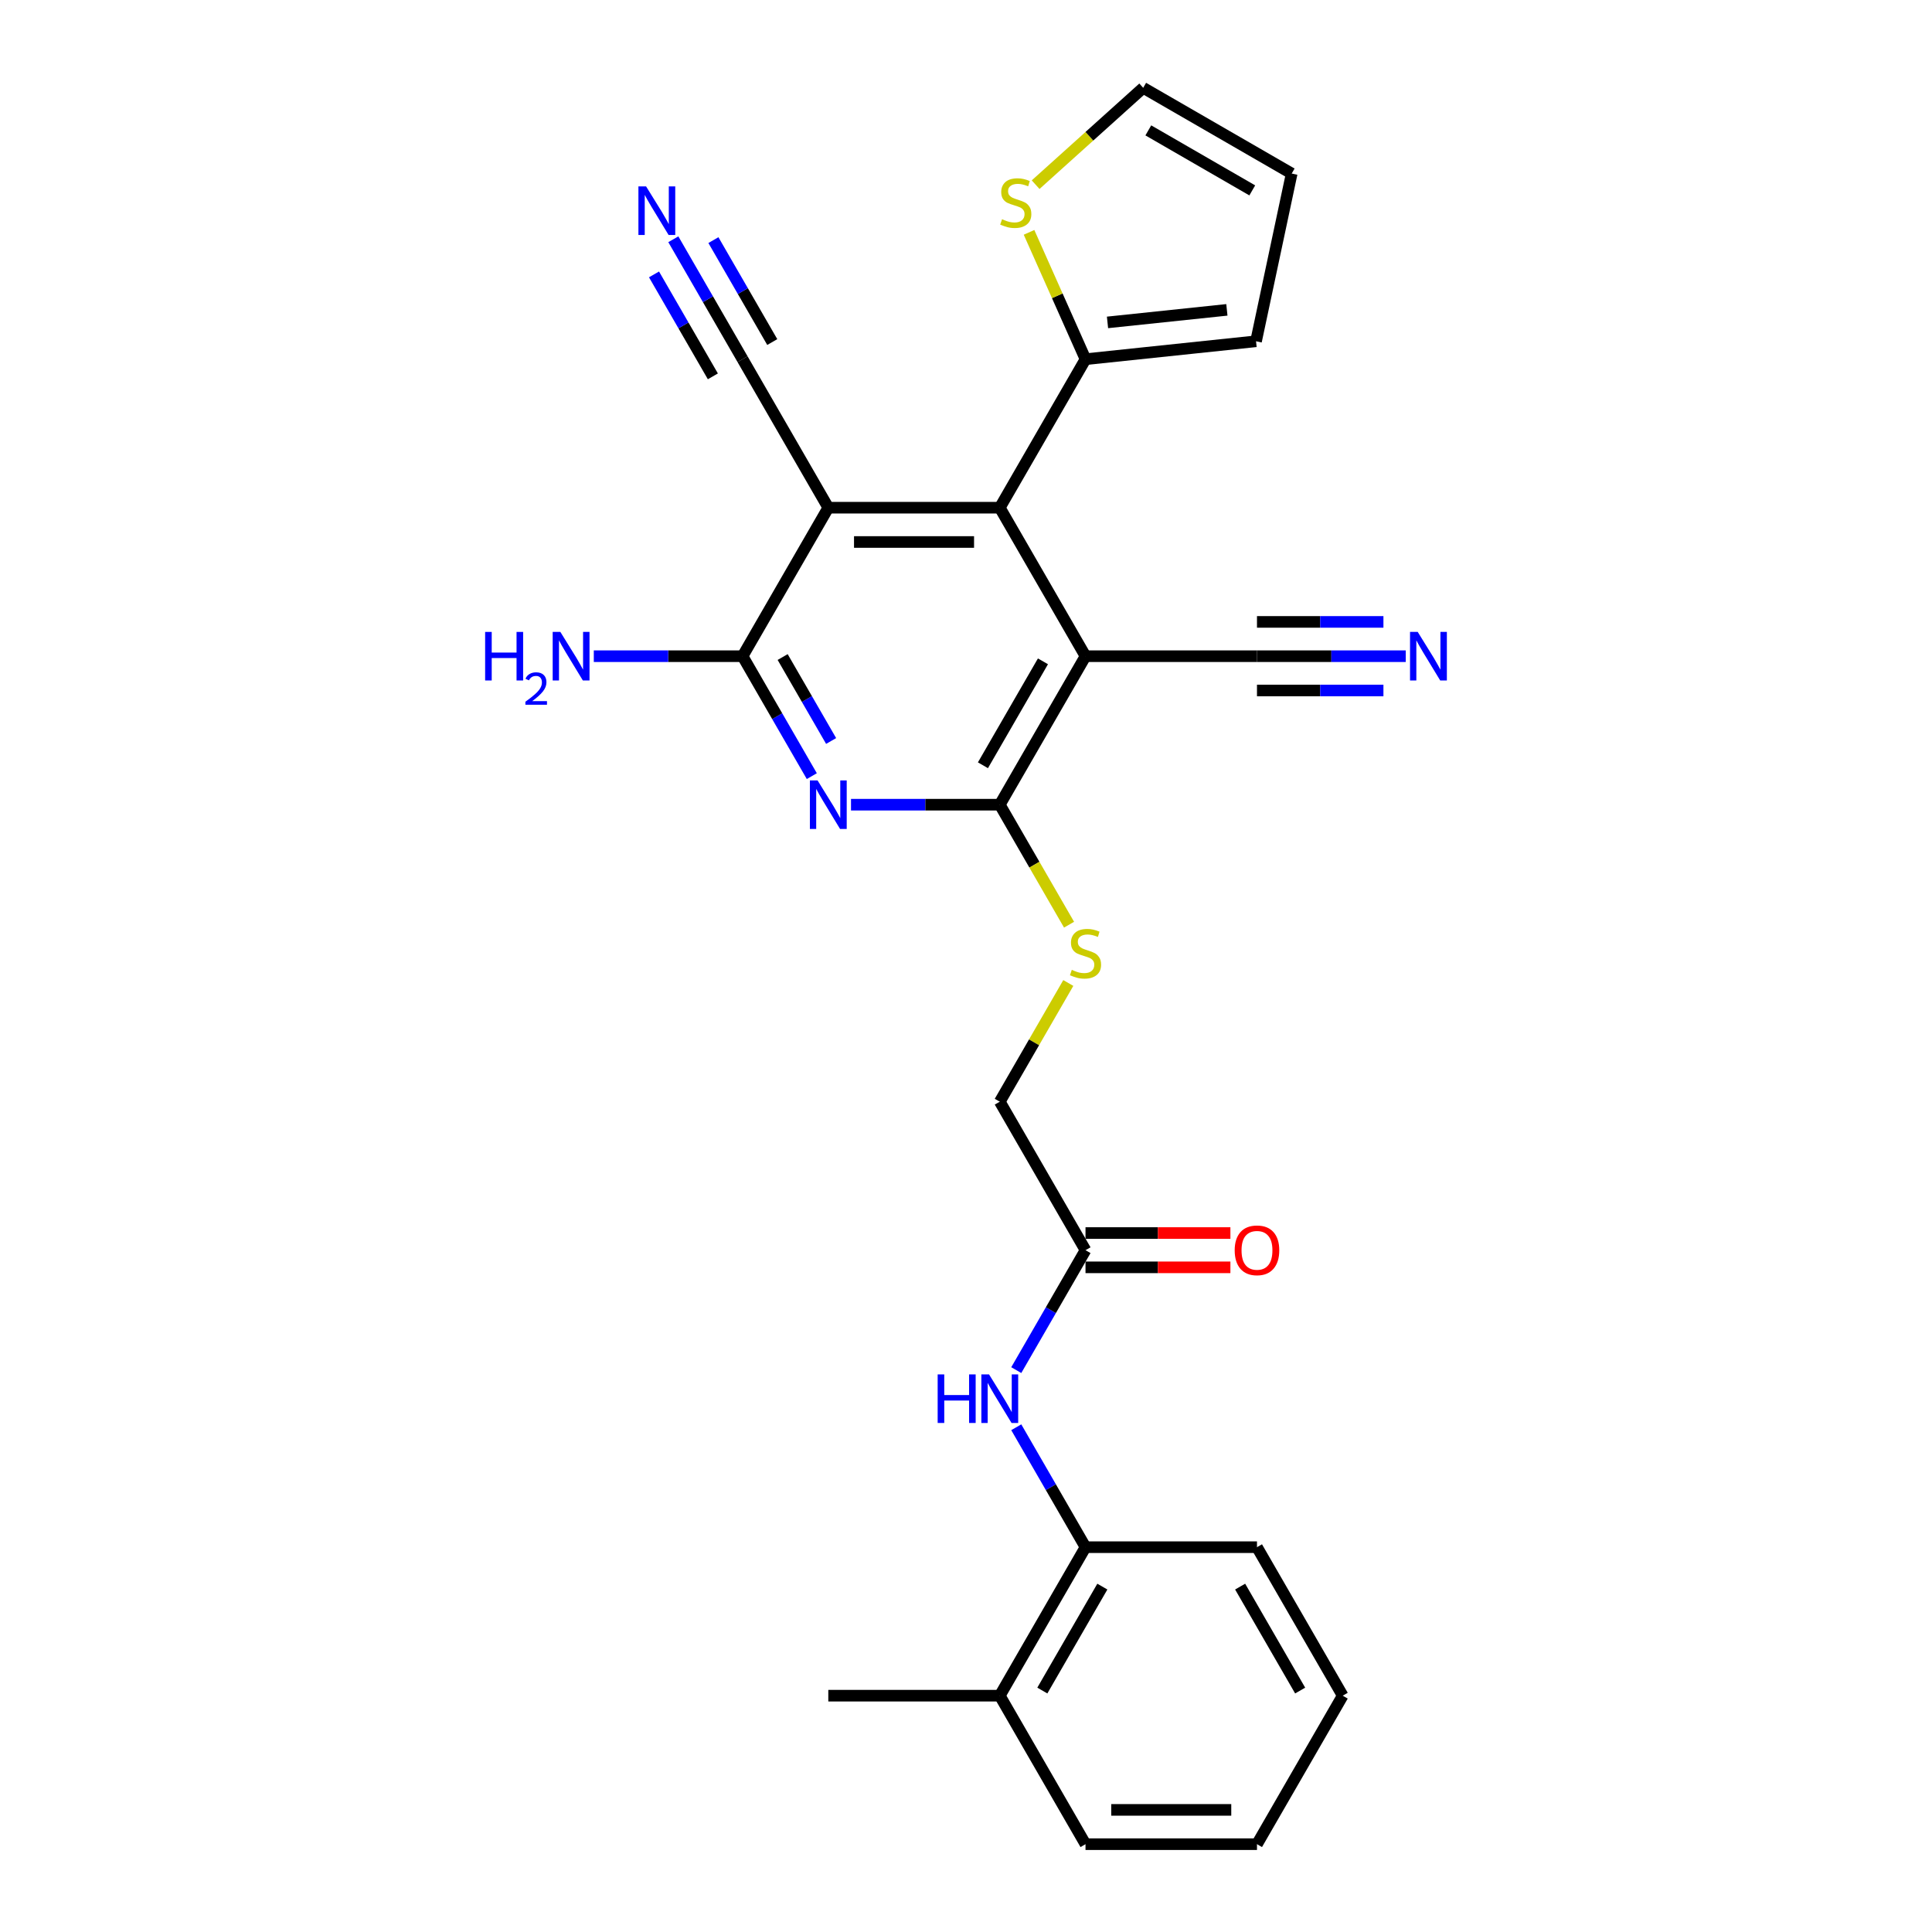 <?xml version='1.0' encoding='iso-8859-1'?>
<svg version='1.1' baseProfile='full'
              xmlns='http://www.w3.org/2000/svg'
                      xmlns:rdkit='http://www.rdkit.org/xml'
                      xmlns:xlink='http://www.w3.org/1999/xlink'
                  xml:space='preserve'
width='1000px' height='1000px' viewBox='0 0 1000 1000'>
<!-- END OF HEADER -->
<rect style='opacity:1.0;fill:#FFFFFF;stroke:none' width='1000' height='1000' x='0' y='0'> </rect>
<path class='bond-2' d='M 561.858,339.647 L 517.481,416.509' style='fill:none;fill-rule:evenodd;stroke:#000000;stroke-width:6px;stroke-linecap:butt;stroke-linejoin:miter;stroke-opacity:1' />
<path class='bond-2' d='M 539.829,342.301 L 508.765,396.104' style='fill:none;fill-rule:evenodd;stroke:#000000;stroke-width:6px;stroke-linecap:butt;stroke-linejoin:miter;stroke-opacity:1' />
<path class='bond-3' d='M 561.858,339.647 L 517.481,262.784' style='fill:none;fill-rule:evenodd;stroke:#000000;stroke-width:6px;stroke-linecap:butt;stroke-linejoin:miter;stroke-opacity:1' />
<path class='bond-7' d='M 561.858,339.647 L 650.611,339.647' style='fill:none;fill-rule:evenodd;stroke:#000000;stroke-width:6px;stroke-linecap:butt;stroke-linejoin:miter;stroke-opacity:1' />
<path class='bond-0' d='M 428.728,262.784 L 517.481,262.784' style='fill:none;fill-rule:evenodd;stroke:#000000;stroke-width:6px;stroke-linecap:butt;stroke-linejoin:miter;stroke-opacity:1' />
<path class='bond-0' d='M 442.041,280.535 L 504.168,280.535' style='fill:none;fill-rule:evenodd;stroke:#000000;stroke-width:6px;stroke-linecap:butt;stroke-linejoin:miter;stroke-opacity:1' />
<path class='bond-4' d='M 428.728,262.784 L 384.352,339.647' style='fill:none;fill-rule:evenodd;stroke:#000000;stroke-width:6px;stroke-linecap:butt;stroke-linejoin:miter;stroke-opacity:1' />
<path class='bond-6' d='M 428.728,262.784 L 384.352,185.922' style='fill:none;fill-rule:evenodd;stroke:#000000;stroke-width:6px;stroke-linecap:butt;stroke-linejoin:miter;stroke-opacity:1' />
<path class='bond-1' d='M 440.479,416.509 L 478.98,416.509' style='fill:none;fill-rule:evenodd;stroke:#0000FF;stroke-width:6px;stroke-linecap:butt;stroke-linejoin:miter;stroke-opacity:1' />
<path class='bond-1' d='M 478.98,416.509 L 517.481,416.509' style='fill:none;fill-rule:evenodd;stroke:#000000;stroke-width:6px;stroke-linecap:butt;stroke-linejoin:miter;stroke-opacity:1' />
<path class='bond-27' d='M 420.191,401.723 L 402.271,370.685' style='fill:none;fill-rule:evenodd;stroke:#0000FF;stroke-width:6px;stroke-linecap:butt;stroke-linejoin:miter;stroke-opacity:1' />
<path class='bond-27' d='M 402.271,370.685 L 384.352,339.647' style='fill:none;fill-rule:evenodd;stroke:#000000;stroke-width:6px;stroke-linecap:butt;stroke-linejoin:miter;stroke-opacity:1' />
<path class='bond-27' d='M 430.188,383.536 L 417.644,361.809' style='fill:none;fill-rule:evenodd;stroke:#0000FF;stroke-width:6px;stroke-linecap:butt;stroke-linejoin:miter;stroke-opacity:1' />
<path class='bond-27' d='M 417.644,361.809 L 405.1,340.083' style='fill:none;fill-rule:evenodd;stroke:#000000;stroke-width:6px;stroke-linecap:butt;stroke-linejoin:miter;stroke-opacity:1' />
<path class='bond-11' d='M 517.481,416.509 L 535.411,447.565' style='fill:none;fill-rule:evenodd;stroke:#000000;stroke-width:6px;stroke-linecap:butt;stroke-linejoin:miter;stroke-opacity:1' />
<path class='bond-11' d='M 535.411,447.565 L 553.341,478.621' style='fill:none;fill-rule:evenodd;stroke:#CCCC00;stroke-width:6px;stroke-linecap:butt;stroke-linejoin:miter;stroke-opacity:1' />
<path class='bond-5' d='M 517.481,262.784 L 561.858,185.922' style='fill:none;fill-rule:evenodd;stroke:#000000;stroke-width:6px;stroke-linecap:butt;stroke-linejoin:miter;stroke-opacity:1' />
<path class='bond-19' d='M 384.352,339.647 L 345.851,339.647' style='fill:none;fill-rule:evenodd;stroke:#000000;stroke-width:6px;stroke-linecap:butt;stroke-linejoin:miter;stroke-opacity:1' />
<path class='bond-19' d='M 345.851,339.647 L 307.35,339.647' style='fill:none;fill-rule:evenodd;stroke:#0000FF;stroke-width:6px;stroke-linecap:butt;stroke-linejoin:miter;stroke-opacity:1' />
<path class='bond-12' d='M 561.858,185.922 L 547.242,153.094' style='fill:none;fill-rule:evenodd;stroke:#000000;stroke-width:6px;stroke-linecap:butt;stroke-linejoin:miter;stroke-opacity:1' />
<path class='bond-12' d='M 547.242,153.094 L 532.626,120.267' style='fill:none;fill-rule:evenodd;stroke:#CCCC00;stroke-width:6px;stroke-linecap:butt;stroke-linejoin:miter;stroke-opacity:1' />
<path class='bond-15' d='M 561.858,185.922 L 650.124,176.645' style='fill:none;fill-rule:evenodd;stroke:#000000;stroke-width:6px;stroke-linecap:butt;stroke-linejoin:miter;stroke-opacity:1' />
<path class='bond-15' d='M 573.242,166.877 L 635.029,160.383' style='fill:none;fill-rule:evenodd;stroke:#000000;stroke-width:6px;stroke-linecap:butt;stroke-linejoin:miter;stroke-opacity:1' />
<path class='bond-9' d='M 384.352,185.922 L 366.432,154.884' style='fill:none;fill-rule:evenodd;stroke:#000000;stroke-width:6px;stroke-linecap:butt;stroke-linejoin:miter;stroke-opacity:1' />
<path class='bond-9' d='M 366.432,154.884 L 348.512,123.846' style='fill:none;fill-rule:evenodd;stroke:#0000FF;stroke-width:6px;stroke-linecap:butt;stroke-linejoin:miter;stroke-opacity:1' />
<path class='bond-9' d='M 399.724,177.047 L 384.492,150.664' style='fill:none;fill-rule:evenodd;stroke:#000000;stroke-width:6px;stroke-linecap:butt;stroke-linejoin:miter;stroke-opacity:1' />
<path class='bond-9' d='M 384.492,150.664 L 369.26,124.282' style='fill:none;fill-rule:evenodd;stroke:#0000FF;stroke-width:6px;stroke-linecap:butt;stroke-linejoin:miter;stroke-opacity:1' />
<path class='bond-9' d='M 368.979,194.797 L 353.747,168.415' style='fill:none;fill-rule:evenodd;stroke:#000000;stroke-width:6px;stroke-linecap:butt;stroke-linejoin:miter;stroke-opacity:1' />
<path class='bond-9' d='M 353.747,168.415 L 338.515,142.032' style='fill:none;fill-rule:evenodd;stroke:#0000FF;stroke-width:6px;stroke-linecap:butt;stroke-linejoin:miter;stroke-opacity:1' />
<path class='bond-8' d='M 650.611,339.647 L 689.112,339.647' style='fill:none;fill-rule:evenodd;stroke:#000000;stroke-width:6px;stroke-linecap:butt;stroke-linejoin:miter;stroke-opacity:1' />
<path class='bond-8' d='M 689.112,339.647 L 727.613,339.647' style='fill:none;fill-rule:evenodd;stroke:#0000FF;stroke-width:6px;stroke-linecap:butt;stroke-linejoin:miter;stroke-opacity:1' />
<path class='bond-8' d='M 650.611,357.397 L 683.337,357.397' style='fill:none;fill-rule:evenodd;stroke:#000000;stroke-width:6px;stroke-linecap:butt;stroke-linejoin:miter;stroke-opacity:1' />
<path class='bond-8' d='M 683.337,357.397 L 716.062,357.397' style='fill:none;fill-rule:evenodd;stroke:#0000FF;stroke-width:6px;stroke-linecap:butt;stroke-linejoin:miter;stroke-opacity:1' />
<path class='bond-8' d='M 650.611,321.896 L 683.337,321.896' style='fill:none;fill-rule:evenodd;stroke:#000000;stroke-width:6px;stroke-linecap:butt;stroke-linejoin:miter;stroke-opacity:1' />
<path class='bond-8' d='M 683.337,321.896 L 716.062,321.896' style='fill:none;fill-rule:evenodd;stroke:#0000FF;stroke-width:6px;stroke-linecap:butt;stroke-linejoin:miter;stroke-opacity:1' />
<path class='bond-10' d='M 526.018,709.172 L 543.938,678.134' style='fill:none;fill-rule:evenodd;stroke:#0000FF;stroke-width:6px;stroke-linecap:butt;stroke-linejoin:miter;stroke-opacity:1' />
<path class='bond-10' d='M 543.938,678.134 L 561.858,647.096' style='fill:none;fill-rule:evenodd;stroke:#000000;stroke-width:6px;stroke-linecap:butt;stroke-linejoin:miter;stroke-opacity:1' />
<path class='bond-14' d='M 526.018,738.745 L 543.938,769.783' style='fill:none;fill-rule:evenodd;stroke:#0000FF;stroke-width:6px;stroke-linecap:butt;stroke-linejoin:miter;stroke-opacity:1' />
<path class='bond-14' d='M 543.938,769.783 L 561.858,800.821' style='fill:none;fill-rule:evenodd;stroke:#000000;stroke-width:6px;stroke-linecap:butt;stroke-linejoin:miter;stroke-opacity:1' />
<path class='bond-21' d='M 552.952,508.797 L 535.217,539.515' style='fill:none;fill-rule:evenodd;stroke:#CCCC00;stroke-width:6px;stroke-linecap:butt;stroke-linejoin:miter;stroke-opacity:1' />
<path class='bond-21' d='M 535.217,539.515 L 517.481,570.234' style='fill:none;fill-rule:evenodd;stroke:#000000;stroke-width:6px;stroke-linecap:butt;stroke-linejoin:miter;stroke-opacity:1' />
<path class='bond-16' d='M 536.036,95.588 L 563.876,70.521' style='fill:none;fill-rule:evenodd;stroke:#CCCC00;stroke-width:6px;stroke-linecap:butt;stroke-linejoin:miter;stroke-opacity:1' />
<path class='bond-16' d='M 563.876,70.521 L 591.715,45.455' style='fill:none;fill-rule:evenodd;stroke:#000000;stroke-width:6px;stroke-linecap:butt;stroke-linejoin:miter;stroke-opacity:1' />
<path class='bond-13' d='M 561.858,647.096 L 517.481,570.234' style='fill:none;fill-rule:evenodd;stroke:#000000;stroke-width:6px;stroke-linecap:butt;stroke-linejoin:miter;stroke-opacity:1' />
<path class='bond-18' d='M 561.858,655.971 L 599.356,655.971' style='fill:none;fill-rule:evenodd;stroke:#000000;stroke-width:6px;stroke-linecap:butt;stroke-linejoin:miter;stroke-opacity:1' />
<path class='bond-18' d='M 599.356,655.971 L 636.854,655.971' style='fill:none;fill-rule:evenodd;stroke:#FF0000;stroke-width:6px;stroke-linecap:butt;stroke-linejoin:miter;stroke-opacity:1' />
<path class='bond-18' d='M 561.858,638.221 L 599.356,638.221' style='fill:none;fill-rule:evenodd;stroke:#000000;stroke-width:6px;stroke-linecap:butt;stroke-linejoin:miter;stroke-opacity:1' />
<path class='bond-18' d='M 599.356,638.221 L 636.854,638.221' style='fill:none;fill-rule:evenodd;stroke:#FF0000;stroke-width:6px;stroke-linecap:butt;stroke-linejoin:miter;stroke-opacity:1' />
<path class='bond-20' d='M 561.858,800.821 L 517.481,877.683' style='fill:none;fill-rule:evenodd;stroke:#000000;stroke-width:6px;stroke-linecap:butt;stroke-linejoin:miter;stroke-opacity:1' />
<path class='bond-20' d='M 570.574,821.225 L 539.51,875.029' style='fill:none;fill-rule:evenodd;stroke:#000000;stroke-width:6px;stroke-linecap:butt;stroke-linejoin:miter;stroke-opacity:1' />
<path class='bond-22' d='M 561.858,800.821 L 650.611,800.821' style='fill:none;fill-rule:evenodd;stroke:#000000;stroke-width:6px;stroke-linecap:butt;stroke-linejoin:miter;stroke-opacity:1' />
<path class='bond-17' d='M 650.124,176.645 L 668.577,89.831' style='fill:none;fill-rule:evenodd;stroke:#000000;stroke-width:6px;stroke-linecap:butt;stroke-linejoin:miter;stroke-opacity:1' />
<path class='bond-28' d='M 591.715,45.455 L 668.577,89.831' style='fill:none;fill-rule:evenodd;stroke:#000000;stroke-width:6px;stroke-linecap:butt;stroke-linejoin:miter;stroke-opacity:1' />
<path class='bond-28' d='M 594.369,67.484 L 648.173,98.547' style='fill:none;fill-rule:evenodd;stroke:#000000;stroke-width:6px;stroke-linecap:butt;stroke-linejoin:miter;stroke-opacity:1' />
<path class='bond-23' d='M 517.481,877.683 L 428.728,877.683' style='fill:none;fill-rule:evenodd;stroke:#000000;stroke-width:6px;stroke-linecap:butt;stroke-linejoin:miter;stroke-opacity:1' />
<path class='bond-24' d='M 517.481,877.683 L 561.858,954.545' style='fill:none;fill-rule:evenodd;stroke:#000000;stroke-width:6px;stroke-linecap:butt;stroke-linejoin:miter;stroke-opacity:1' />
<path class='bond-25' d='M 650.611,800.821 L 694.987,877.683' style='fill:none;fill-rule:evenodd;stroke:#000000;stroke-width:6px;stroke-linecap:butt;stroke-linejoin:miter;stroke-opacity:1' />
<path class='bond-25' d='M 641.895,821.225 L 672.958,875.029' style='fill:none;fill-rule:evenodd;stroke:#000000;stroke-width:6px;stroke-linecap:butt;stroke-linejoin:miter;stroke-opacity:1' />
<path class='bond-29' d='M 561.858,954.545 L 650.611,954.545' style='fill:none;fill-rule:evenodd;stroke:#000000;stroke-width:6px;stroke-linecap:butt;stroke-linejoin:miter;stroke-opacity:1' />
<path class='bond-29' d='M 575.171,936.795 L 637.298,936.795' style='fill:none;fill-rule:evenodd;stroke:#000000;stroke-width:6px;stroke-linecap:butt;stroke-linejoin:miter;stroke-opacity:1' />
<path class='bond-26' d='M 694.987,877.683 L 650.611,954.545' style='fill:none;fill-rule:evenodd;stroke:#000000;stroke-width:6px;stroke-linecap:butt;stroke-linejoin:miter;stroke-opacity:1' />
<path  class='atom-2' d='M 423.172 403.941
L 431.408 417.254
Q 432.225 418.568, 433.539 420.947
Q 434.852 423.325, 434.923 423.467
L 434.923 403.941
L 438.26 403.941
L 438.26 429.076
L 434.817 429.076
L 425.977 414.521
Q 424.947 412.817, 423.847 410.864
Q 422.782 408.912, 422.462 408.308
L 422.462 429.076
L 419.196 429.076
L 419.196 403.941
L 423.172 403.941
' fill='#0000FF'/>
<path  class='atom-9' d='M 733.808 327.079
L 742.044 340.392
Q 742.861 341.706, 744.174 344.084
Q 745.488 346.463, 745.559 346.605
L 745.559 327.079
L 748.896 327.079
L 748.896 352.214
L 745.452 352.214
L 736.612 337.658
Q 735.583 335.954, 734.482 334.002
Q 733.417 332.049, 733.098 331.446
L 733.098 352.214
L 729.832 352.214
L 729.832 327.079
L 733.808 327.079
' fill='#0000FF'/>
<path  class='atom-10' d='M 334.419 96.492
L 342.655 109.805
Q 343.472 111.119, 344.786 113.497
Q 346.099 115.876, 346.17 116.018
L 346.17 96.492
L 349.507 96.492
L 349.507 121.627
L 346.064 121.627
L 337.224 107.071
Q 336.194 105.367, 335.094 103.415
Q 334.029 101.462, 333.709 100.859
L 333.709 121.627
L 330.443 121.627
L 330.443 96.492
L 334.419 96.492
' fill='#0000FF'/>
<path  class='atom-11' d='M 485.335 711.391
L 488.743 711.391
L 488.743 722.077
L 501.594 722.077
L 501.594 711.391
L 505.002 711.391
L 505.002 736.526
L 501.594 736.526
L 501.594 724.917
L 488.743 724.917
L 488.743 736.526
L 485.335 736.526
L 485.335 711.391
' fill='#0000FF'/>
<path  class='atom-11' d='M 511.925 711.391
L 520.161 724.704
Q 520.978 726.017, 522.292 728.396
Q 523.605 730.775, 523.676 730.917
L 523.676 711.391
L 527.013 711.391
L 527.013 736.526
L 523.57 736.526
L 514.73 721.97
Q 513.7 720.266, 512.6 718.314
Q 511.535 716.361, 511.215 715.758
L 511.215 736.526
L 507.949 736.526
L 507.949 711.391
L 511.925 711.391
' fill='#0000FF'/>
<path  class='atom-12' d='M 554.757 501.998
Q 555.041 502.105, 556.213 502.602
Q 557.385 503.099, 558.663 503.418
Q 559.976 503.702, 561.254 503.702
Q 563.633 503.702, 565.017 502.566
Q 566.402 501.395, 566.402 499.371
Q 566.402 497.986, 565.692 497.134
Q 565.017 496.282, 563.952 495.821
Q 562.887 495.359, 561.112 494.827
Q 558.876 494.152, 557.527 493.513
Q 556.213 492.874, 555.254 491.525
Q 554.331 490.176, 554.331 487.904
Q 554.331 484.744, 556.461 482.792
Q 558.627 480.839, 562.887 480.839
Q 565.798 480.839, 569.1 482.224
L 568.283 484.957
Q 565.266 483.715, 562.994 483.715
Q 560.544 483.715, 559.195 484.744
Q 557.846 485.739, 557.882 487.478
Q 557.882 488.827, 558.556 489.644
Q 559.266 490.46, 560.26 490.922
Q 561.29 491.383, 562.994 491.916
Q 565.266 492.626, 566.615 493.336
Q 567.964 494.046, 568.922 495.501
Q 569.916 496.921, 569.916 499.371
Q 569.916 502.85, 567.573 504.732
Q 565.266 506.578, 561.396 506.578
Q 559.16 506.578, 557.456 506.081
Q 555.787 505.619, 553.799 504.803
L 554.757 501.998
' fill='#CCCC00'/>
<path  class='atom-13' d='M 518.658 113.469
Q 518.942 113.575, 520.114 114.072
Q 521.285 114.569, 522.563 114.889
Q 523.877 115.173, 525.155 115.173
Q 527.534 115.173, 528.918 114.037
Q 530.303 112.865, 530.303 110.842
Q 530.303 109.457, 529.593 108.605
Q 528.918 107.753, 527.853 107.291
Q 526.788 106.83, 525.013 106.297
Q 522.776 105.623, 521.427 104.984
Q 520.114 104.345, 519.155 102.996
Q 518.232 101.647, 518.232 99.375
Q 518.232 96.215, 520.362 94.263
Q 522.528 92.31, 526.788 92.31
Q 529.699 92.31, 533.001 93.695
L 532.184 96.428
Q 529.167 95.186, 526.895 95.186
Q 524.445 95.186, 523.096 96.215
Q 521.747 97.209, 521.782 98.949
Q 521.782 100.298, 522.457 101.114
Q 523.167 101.931, 524.161 102.392
Q 525.191 102.854, 526.895 103.386
Q 529.167 104.096, 530.516 104.806
Q 531.865 105.516, 532.823 106.972
Q 533.817 108.392, 533.817 110.842
Q 533.817 114.321, 531.474 116.202
Q 529.167 118.048, 525.297 118.048
Q 523.06 118.048, 521.356 117.551
Q 519.688 117.09, 517.7 116.273
L 518.658 113.469
' fill='#CCCC00'/>
<path  class='atom-19' d='M 639.073 647.167
Q 639.073 641.132, 642.055 637.759
Q 645.037 634.387, 650.611 634.387
Q 656.184 634.387, 659.166 637.759
Q 662.149 641.132, 662.149 647.167
Q 662.149 653.273, 659.131 656.752
Q 656.113 660.196, 650.611 660.196
Q 645.072 660.196, 642.055 656.752
Q 639.073 653.309, 639.073 647.167
M 650.611 657.356
Q 654.445 657.356, 656.504 654.8
Q 658.598 652.208, 658.598 647.167
Q 658.598 642.232, 656.504 639.747
Q 654.445 637.227, 650.611 637.227
Q 646.777 637.227, 644.682 639.712
Q 642.623 642.197, 642.623 647.167
Q 642.623 652.244, 644.682 654.8
Q 646.777 657.356, 650.611 657.356
' fill='#FF0000'/>
<path  class='atom-20' d='M 251.104 327.079
L 254.512 327.079
L 254.512 337.765
L 267.364 337.765
L 267.364 327.079
L 270.772 327.079
L 270.772 352.214
L 267.364 352.214
L 267.364 340.605
L 254.512 340.605
L 254.512 352.214
L 251.104 352.214
L 251.104 327.079
' fill='#0000FF'/>
<path  class='atom-20' d='M 271.99 351.332
Q 272.6 349.762, 274.052 348.895
Q 275.505 348.005, 277.52 348.005
Q 280.027 348.005, 281.433 349.364
Q 282.839 350.723, 282.839 353.136
Q 282.839 355.597, 281.011 357.893
Q 279.207 360.189, 275.458 362.907
L 283.12 362.907
L 283.12 364.781
L 271.943 364.781
L 271.943 363.212
Q 275.036 361.009, 276.864 359.369
Q 278.715 357.729, 279.605 356.253
Q 280.496 354.776, 280.496 353.253
Q 280.496 351.66, 279.699 350.77
Q 278.902 349.879, 277.52 349.879
Q 276.184 349.879, 275.294 350.418
Q 274.404 350.957, 273.771 352.152
L 271.99 351.332
' fill='#0000FF'/>
<path  class='atom-20' d='M 290.043 327.079
L 298.279 340.392
Q 299.095 341.706, 300.409 344.084
Q 301.723 346.463, 301.794 346.605
L 301.794 327.079
L 305.131 327.079
L 305.131 352.214
L 301.687 352.214
L 292.847 337.658
Q 291.818 335.954, 290.717 334.002
Q 289.652 332.049, 289.333 331.446
L 289.333 352.214
L 286.067 352.214
L 286.067 327.079
L 290.043 327.079
' fill='#0000FF'/>
</svg>
